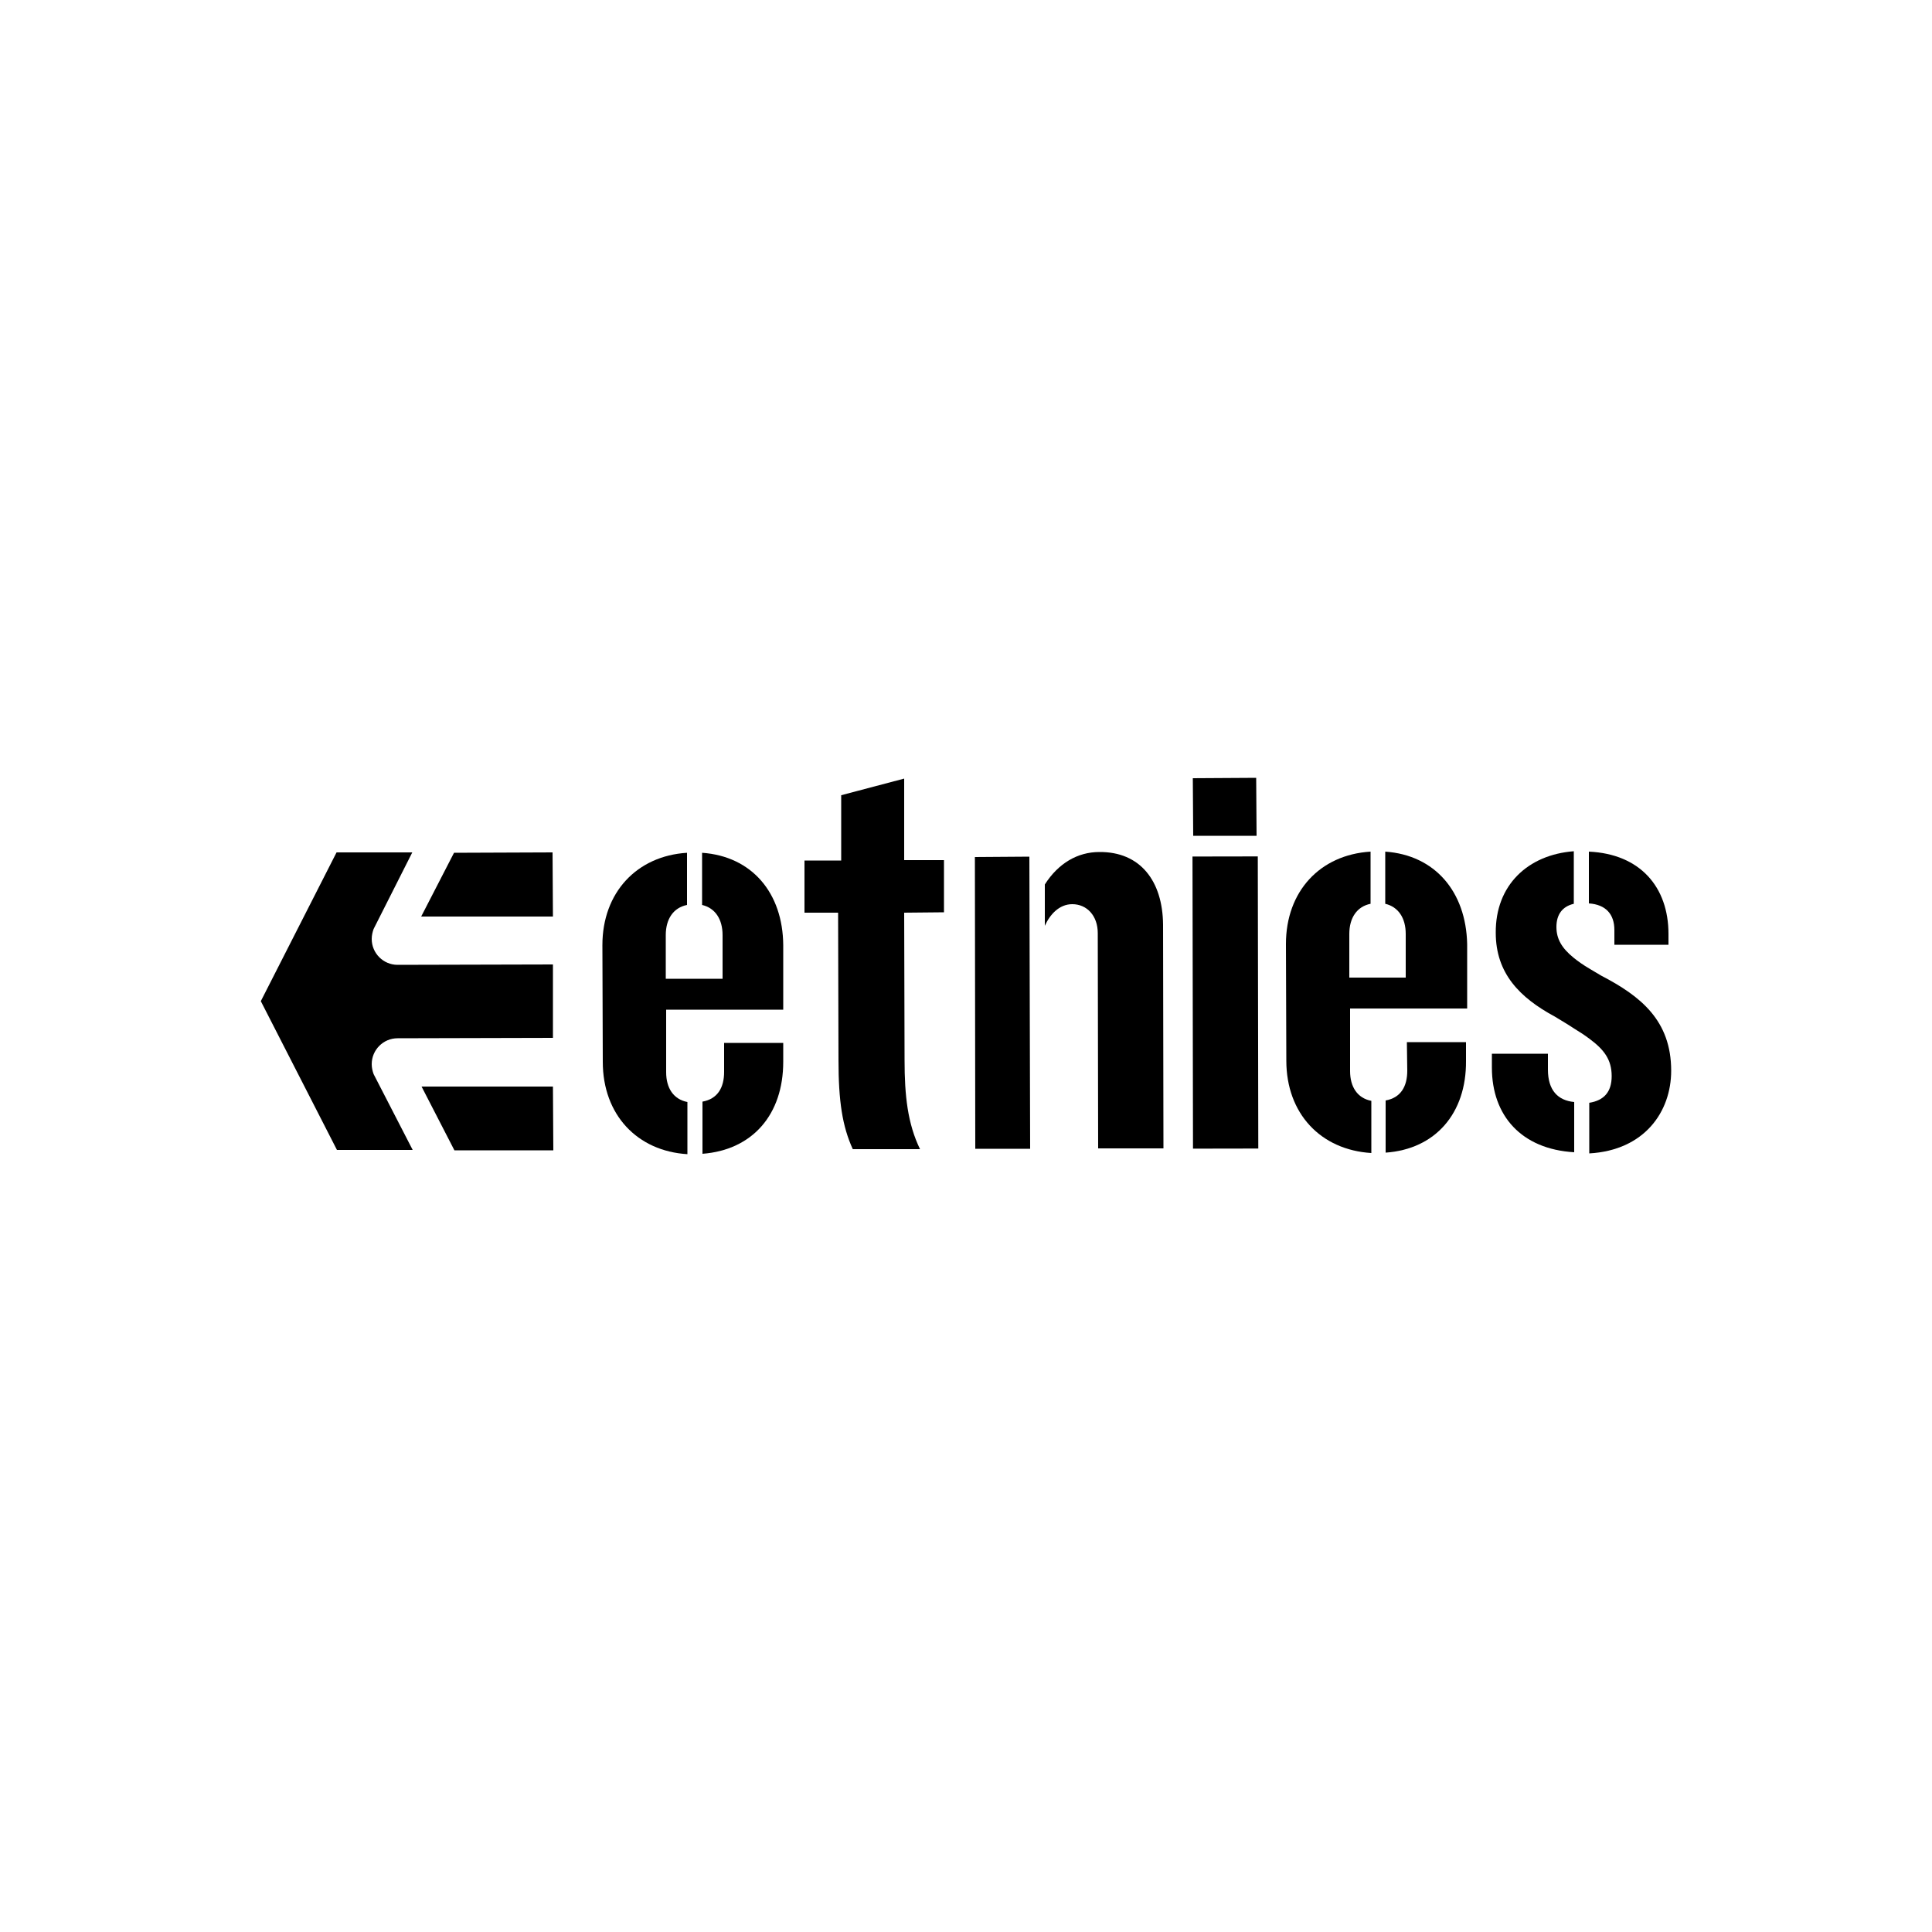 <?xml version="1.0" encoding="utf-8"?>
<!-- Generator: Adobe Illustrator 19.0.0, SVG Export Plug-In . SVG Version: 6.00 Build 0)  -->
<svg version="1.1" id="Layer_1" xmlns="http://www.w3.org/2000/svg" xmlns:xlink="http://www.w3.org/1999/xlink" x="0px" y="0px"
	 viewBox="0 0 500 500" style="enable-background:new 0 0 500 500;" xml:space="preserve">
<g id="XMLID_1_">
	<polygon id="XMLID_3_" points="109,237.2 143.1,237.2 143,220.6 117.5,220.7 	"/>
	<polygon id="XMLID_4_" points="117.6,297.7 143.2,297.7 143.1,281.2 109.1,281.2 	"/>
	<path id="XMLID_5_" d="M102.9,249.7c-3.7,0-6.7-3-6.7-6.7c0-0.9,0.2-1.8,0.5-2.6l10-19.8l-19.6,0l-19.6,38.5l19.7,38.5l19.6,0
		L96.7,278c-0.3-0.8-0.5-1.7-0.5-2.6c0-3.7,3-6.7,6.7-6.7l40.2-0.1l0-19L102.9,249.7z"/>
	
		<rect id="XMLID_6_" x="279.3" y="251" transform="matrix(-1.725772e-003 -1 1 -1.725772e-003 58.228 577.002)" width="75.6" height="16.9"/>
	<polygon id="XMLID_7_" points="325.1,201.3 308.7,201.4 308.8,216.3 325.2,216.3 	"/>
	<path id="XMLID_8_" d="M187.4,277.4c0,4.1-1.7,7-5.6,7.7l0,13.5c13-1,20.9-10.2,20.9-23.8l0-4.9l-15.3,0L187.4,277.4z"/>
	<path id="XMLID_9_" d="M181.7,220.7l0,13.5c3.4,0.8,5.3,3.7,5.3,7.8l0,11.3l-5.3,0l-3.9,0l-5.5,0l0-11.3c0-4.2,2-7.1,5.5-7.8
		l0-13.5c-13,0.8-21.9,10.3-21.9,23.9l0.1,30.2c0,13.7,8.9,23.1,21.9,23.9l0-13.5c-3.6-0.7-5.5-3.6-5.5-7.7l0-16.2l5.5,0l3.9,0
		l20.9,0l0-16.7C202.6,231.1,194.6,221.6,181.7,220.7"/>
	<path id="XMLID_10_" d="M364.2,277.1c0,4.1-1.7,7-5.6,7.7l0,13.5c12.9-0.9,20.9-10.2,20.8-23.7l0-4.9l-15.3,0L364.2,277.1z"/>
	<path id="XMLID_11_" d="M358.5,220.4l0,13.5c3.4,0.8,5.3,3.7,5.3,7.8l0,11.3l-5.2,0l-3.9,0l-5.5,0l0-11.3c0-4.2,2-7.1,5.5-7.8
		l0-13.5c-13.1,0.8-21.9,10.3-21.9,23.9l0.1,30.2c0,13.7,8.9,23.1,22,23.9l0-13.5c-3.6-0.7-5.5-3.6-5.5-7.7l0-16.2l5.5,0l3.9,0
		l20.9,0l0-16.7C379.4,230.8,371.4,221.3,358.5,220.4"/>
	<path id="XMLID_12_" d="M417.8,240.7l0,3.8l14,0l0-2.8c0-12.1-7.3-20.7-20.6-21.3l0,13.4C415.6,234.1,417.8,236.6,417.8,240.7"/>
	<path id="XMLID_13_" d="M400.6,276.8v-4.1l-14.5,0l0,3.6c0,12.4,7.6,21.1,21.3,21.9l0-13C403.2,284.8,400.6,282.2,400.6,276.8"/>
	<path id="XMLID_14_" d="M414.4,252.5c-1.2-0.7-2.2-1.3-3.2-1.9c-1.5-0.9-2.8-1.8-3.9-2.7c-3.1-2.5-4.5-4.9-4.5-8
		c0-3.2,1.5-5.3,4.5-6l0-13.6c-11.9,0.9-20.3,8.8-20.2,21.1c0,10.5,6.2,16.8,15.3,21.7c1.8,1.1,3.5,2.1,5,3.1
		c1.5,0.9,2.7,1.7,3.9,2.6c3.8,2.8,5.8,5.4,5.8,9.7c0,4.1-2,6.3-5.8,6.9l0,13.1c14.3-0.8,21.2-10.8,21.2-21.4
		C432.5,264.1,424.6,257.8,414.4,252.5"/>
	<polygon id="XMLID_15_" points="252.3,221.8 252.4,297.3 266.6,297.3 266.4,221.7 	"/>
	<path id="XMLID_16_" d="M284.5,220.5c-5.6,0-10.6,2.9-14.1,8.4l0,10.7c1.3-2.9,3.7-5.6,7.1-5.6c3.8,0,6.6,3,6.6,7.5l0.1,55.7
		l16.9,0l-0.1-57.9C300.9,228,295.1,220.4,284.5,220.5"/>
	<path id="XMLID_17_" d="M244.3,236.1l0-13.5l-10.3,0l0-6.2l0-11.3l0-3.6l-16.3,4.3l0,3.7l0,7l0,6.2l-9.5,0l0,13.5l8.7,0l0.1,38.1
		c0,10.7,1,17.2,3.7,23.1l17.4,0c-3.2-6.6-4-13.8-4-23.1l-0.1-38.1L244.3,236.1z"/>
</g>
</svg>
